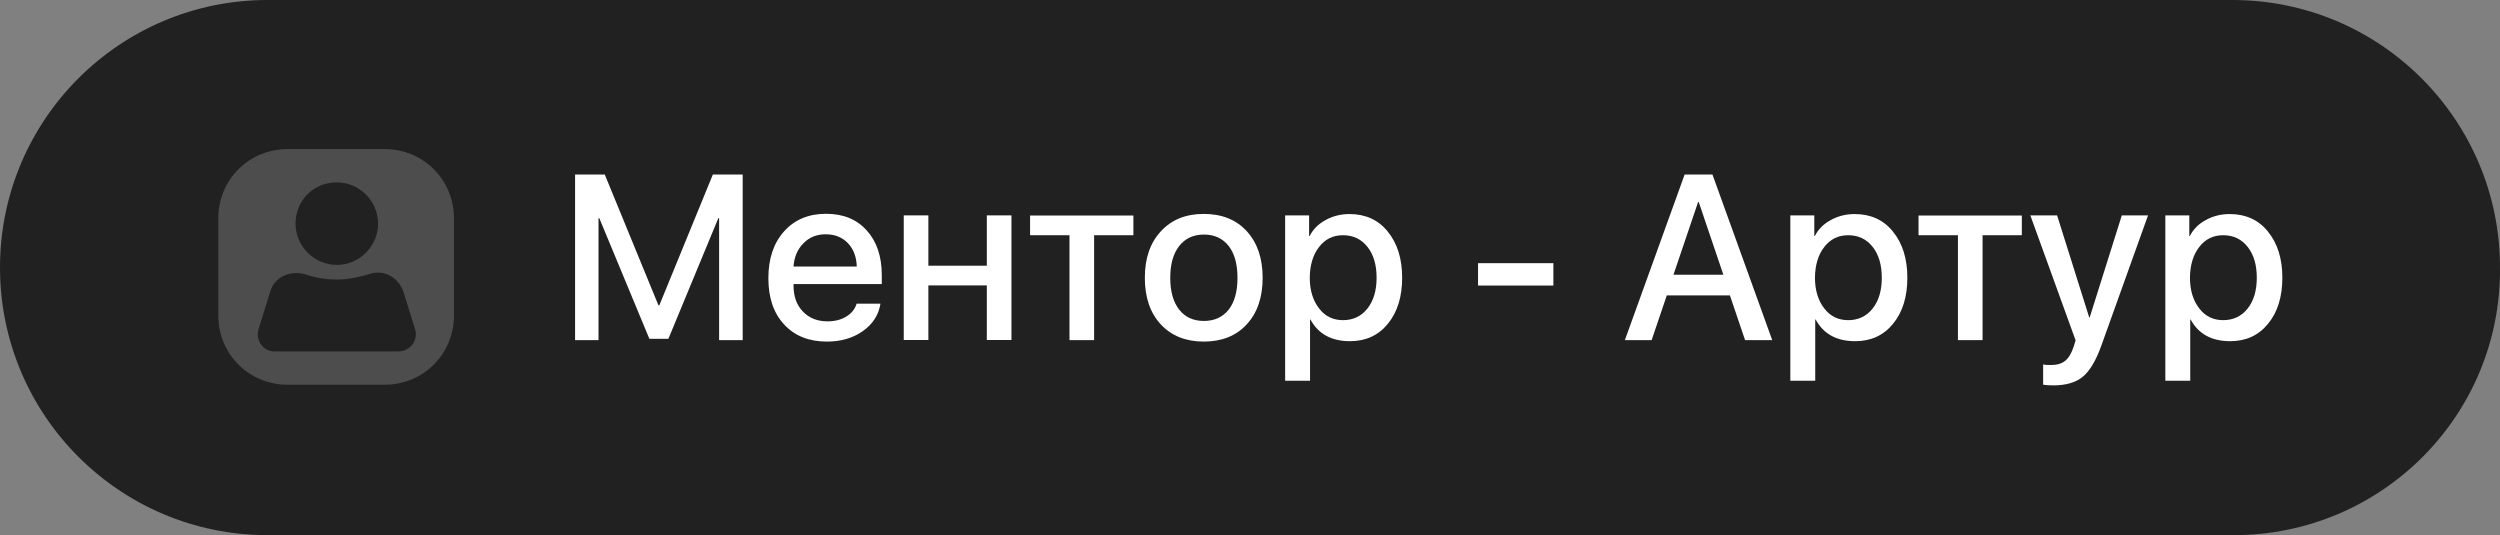 <?xml version="1.0" encoding="UTF-8"?> <svg xmlns="http://www.w3.org/2000/svg" id="_Слой_2" data-name="Слой 2" viewBox="0 0 187.8 40.2"><rect x="0" y="0" width="187.8" height="40.2" fill="#808080" stroke="none"/> <defs> <style> .cls-1, .cls-2 { fill: #fff; } .cls-3, .cls-2 { isolation: isolate; } .cls-4 { fill: #212121; } .cls-2 { opacity: .2; } </style> </defs> <g id="_Слой_1-2" data-name="Слой 1"> <g> <path class="cls-4" d="M167.8,40.2H20.1C9,40.2,0,31.2,0,20.1H0C0,9,9,0,20.1,0H167.7c11.1,0,20.1,9,20.1,20.1h0c.1,11.1-8.9,20.1-20,20.1Z"></path> <g class="cls-3"> <path class="cls-1" d="M55.79,25.55h-1.77v-9.16h-.06l-3.75,9.06h-1.43l-3.76-9.06h-.06v9.16h-1.76V13.11h2.23l4.03,9.82h.07l4.02-9.82h2.24v12.44Z"></path> <path class="cls-1" d="M66.14,22.81c-.13,.84-.57,1.53-1.32,2.06-.75,.53-1.65,.79-2.7,.79-1.36,0-2.43-.43-3.22-1.29-.79-.85-1.18-2.01-1.18-3.47s.39-2.64,1.18-3.52c.79-.88,1.84-1.32,3.15-1.32s2.31,.42,3.06,1.25c.75,.83,1.13,1.95,1.13,3.37v.66h-6.63v.11c0,.81,.23,1.46,.7,1.95,.47,.49,1.08,.74,1.85,.74,.55,0,1.02-.12,1.41-.36,.4-.24,.66-.57,.78-.97h1.78Zm-5.78-4.54c-.45,.45-.7,1.03-.75,1.75h4.75c-.02-.73-.25-1.32-.67-1.76-.43-.44-.98-.66-1.66-.66s-1.23,.22-1.67,.67Z"></path> <path class="cls-1" d="M74.13,21.44h-4.39v4.1h-1.85v-9.36h1.85v3.78h4.39v-3.78h1.85v9.36h-1.85v-4.1Z"></path> <path class="cls-1" d="M85.15,17.67h-2.96v7.88h-1.85v-7.88h-2.96v-1.48h7.76v1.48Z"></path> <path class="cls-1" d="M87.2,24.37c-.8-.86-1.2-2.03-1.2-3.5s.4-2.63,1.21-3.5c.8-.87,1.87-1.3,3.22-1.3s2.43,.43,3.22,1.29c.8,.87,1.2,2.04,1.2,3.51s-.4,2.64-1.2,3.5c-.79,.86-1.87,1.29-3.22,1.29s-2.43-.43-3.23-1.29Zm5.1-1.11c.44-.57,.66-1.36,.66-2.39s-.22-1.82-.66-2.39c-.45-.57-1.07-.86-1.86-.86s-1.41,.29-1.86,.86c-.45,.58-.67,1.37-.67,2.39s.22,1.81,.67,2.39c.45,.57,1.07,.85,1.86,.85s1.41-.29,1.86-.85Z"></path> <path class="cls-1" d="M104.24,17.39c.72,.87,1.09,2.03,1.09,3.47s-.36,2.6-1.08,3.47c-.71,.87-1.66,1.3-2.84,1.3-1.39,0-2.38-.54-2.97-1.63h-.03v4.6h-1.87v-12.42h1.8v1.55h.04c.26-.51,.66-.91,1.2-1.2,.54-.3,1.14-.45,1.79-.45,1.2,0,2.15,.43,2.87,1.3Zm-1.52,5.79c.46-.58,.69-1.35,.69-2.32s-.23-1.74-.69-2.32c-.46-.58-1.07-.87-1.83-.87s-1.34,.29-1.8,.88c-.46,.59-.69,1.36-.7,2.31,0,.95,.24,1.72,.7,2.31,.45,.59,1.05,.88,1.8,.88s1.37-.29,1.83-.87Z"></path> <path class="cls-1" d="M111.03,21.45v-1.68h5.66v1.68h-5.66Z"></path> <path class="cls-1" d="M129.95,22.19h-4.74l-1.14,3.36h-2.01l4.49-12.44h2.09l4.49,12.44h-2.04l-1.14-3.36Zm-4.25-1.55h3.76l-1.85-5.46h-.05l-1.85,5.46Z"></path> <path class="cls-1" d="M142.19,17.39c.72,.87,1.09,2.03,1.09,3.47s-.36,2.6-1.08,3.47c-.71,.87-1.66,1.3-2.84,1.3-1.39,0-2.38-.54-2.97-1.63h-.03v4.6h-1.87v-12.42h1.8v1.55h.04c.26-.51,.66-.91,1.2-1.2,.54-.3,1.14-.45,1.79-.45,1.2,0,2.15,.43,2.87,1.3Zm-1.52,5.79c.46-.58,.69-1.35,.69-2.32s-.23-1.74-.69-2.32c-.46-.58-1.07-.87-1.83-.87s-1.34,.29-1.8,.88c-.46,.59-.69,1.36-.7,2.31,0,.95,.24,1.72,.7,2.31,.45,.59,1.05,.88,1.8,.88s1.37-.29,1.83-.87Z"></path> <path class="cls-1" d="M151.89,17.67h-2.96v7.88h-1.85v-7.88h-2.96v-1.48h7.76v1.48Z"></path> <path class="cls-1" d="M153.48,28.9v-1.52c.11,.03,.31,.04,.59,.04,.45,0,.8-.1,1.06-.31,.26-.21,.48-.57,.64-1.06l.15-.48-3.4-9.39h2.01l2.41,7.66h.04l2.41-7.66h1.97l-3.51,9.79c-.4,1.12-.87,1.9-1.39,2.33-.52,.43-1.26,.65-2.22,.65-.31,0-.56-.02-.76-.05Z"></path> <path class="cls-1" d="M170.36,17.39c.72,.87,1.09,2.03,1.09,3.47s-.36,2.6-1.08,3.47c-.71,.87-1.66,1.3-2.84,1.3-1.39,0-2.38-.54-2.97-1.63h-.03v4.6h-1.87v-12.42h1.8v1.55h.04c.26-.51,.66-.91,1.2-1.2,.54-.3,1.14-.45,1.79-.45,1.2,0,2.15,.43,2.87,1.3Zm-1.52,5.79c.46-.58,.69-1.35,.69-2.32s-.23-1.74-.69-2.32c-.46-.58-1.07-.87-1.83-.87s-1.34,.29-1.8,.88c-.46,.59-.69,1.36-.7,2.31,0,.95,.24,1.72,.7,2.31,.45,.59,1.05,.88,1.8,.88s1.37-.29,1.83-.87Z"></path> </g> <path class="cls-2" d="M28.9,11.2h-7.3c-2.9,0-5.2,2.3-5.2,5.2v7.3c0,2.9,2.3,5.2,5.2,5.2h7.3c2.9,0,5.2-2.3,5.2-5.2v-7.3c0-2.9-2.3-5.2-5.2-5.2Zm-3.6,2.5c1.7,0,3.1,1.4,3.1,3.1s-1.4,3.1-3.1,3.1-3.1-1.4-3.1-3.1c0-1.7,1.3-3.1,3.1-3.1Zm4.6,12.7h-9.3c-.8,0-1.4-.8-1.2-1.6l.9-2.9c.3-1.1,1.5-1.6,2.6-1.3,.6,.2,1.4,.4,2.4,.4,.9,0,1.7-.2,2.4-.4,1.1-.4,2.2,.2,2.6,1.3l.9,2.9c.2,.8-.4,1.6-1.3,1.6Z"></path> </g> </g> </svg> 